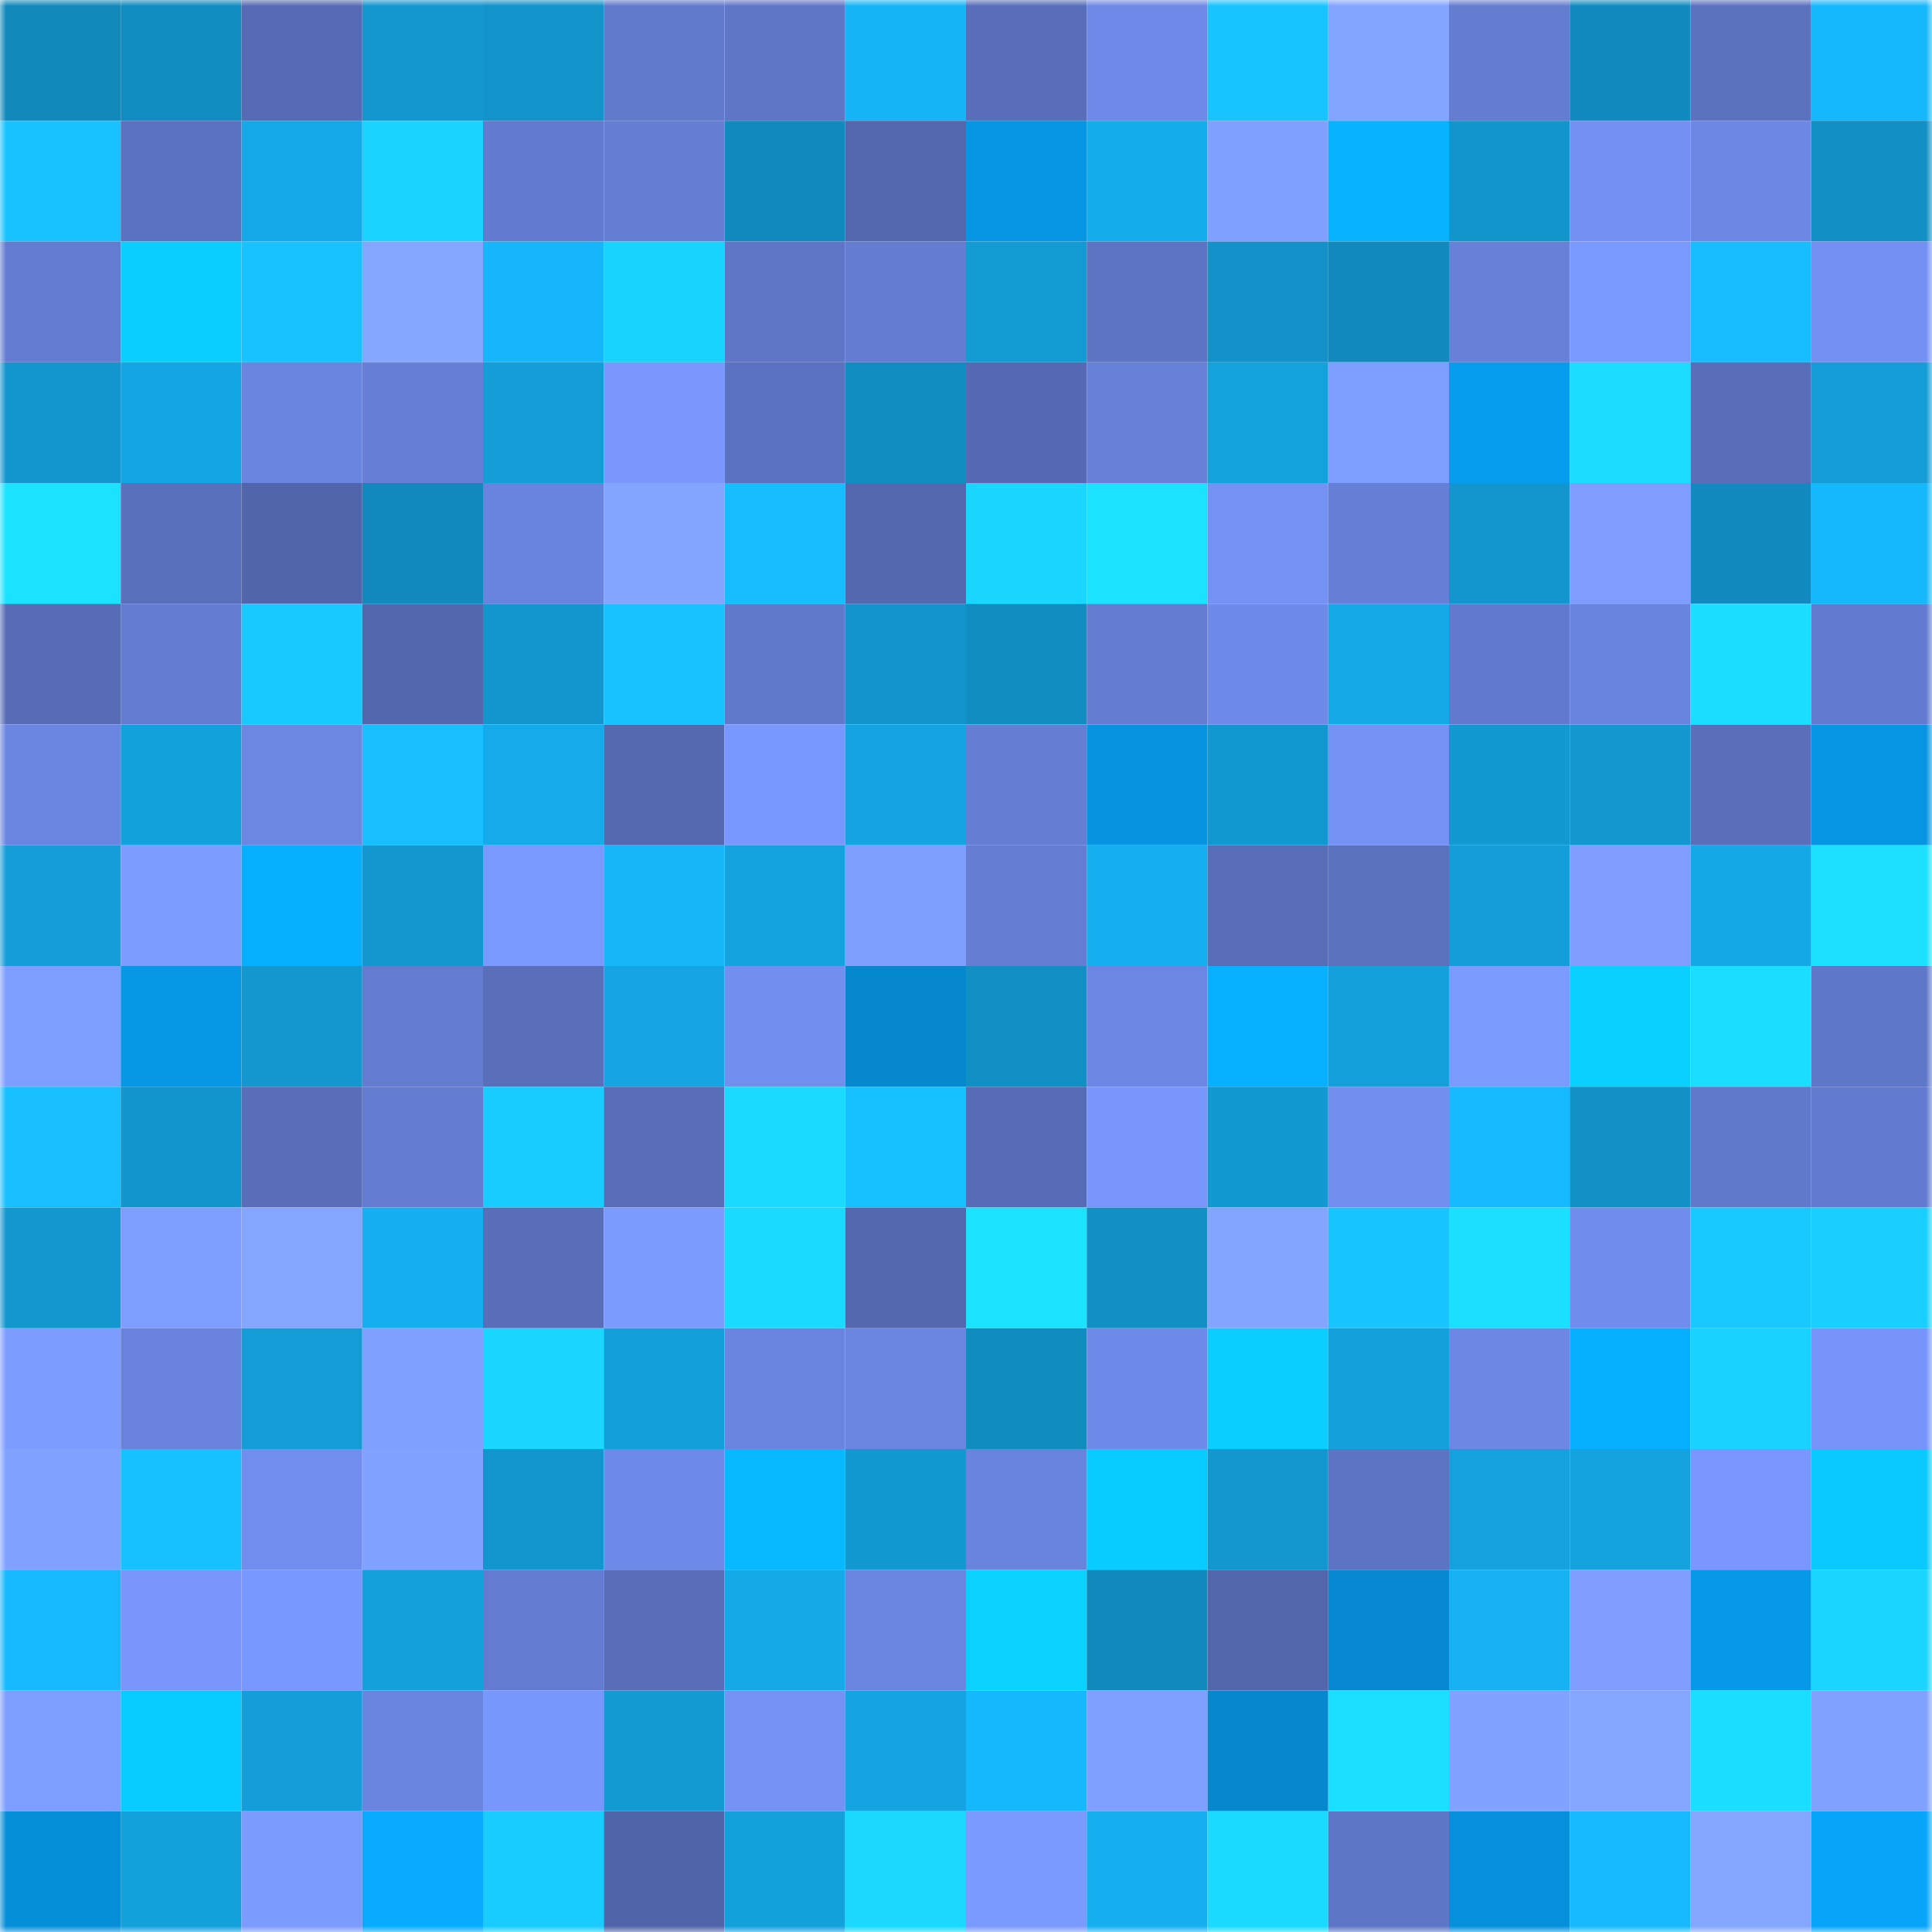 <svg viewBox="0 0 160 160" fill="none" role="img" xmlns="http://www.w3.org/2000/svg" width="240" height="240" name="ens%2Camtvmedia.eth"><mask id="698766527" mask-type="alpha" maskUnits="userSpaceOnUse" x="0" y="0" width="160" height="160"><rect width="160" height="160" fill="#FFFFFF"></rect></mask><g mask="url(#698766527)"><rect x="0" y="0" width="10" height="10" fill="#1189bb"></rect><rect x="10" y="0" width="10" height="10" fill="#118dc1"></rect><rect x="20" y="0" width="10" height="10" fill="#566bb4"></rect><rect x="30" y="0" width="10" height="10" fill="#1297cf"></rect><rect x="40" y="0" width="10" height="10" fill="#1293c9"></rect><rect x="50" y="0" width="10" height="10" fill="#617acc"></rect><rect x="60" y="0" width="10" height="10" fill="#5f76c7"></rect><rect x="70" y="0" width="10" height="10" fill="#16b5f8"></rect><rect x="80" y="0" width="10" height="10" fill="#586eba"></rect><rect x="90" y="0" width="10" height="10" fill="#6e89e7"></rect><rect x="100" y="0" width="10" height="10" fill="#18c4ff"></rect><rect x="110" y="0" width="10" height="10" fill="#83a4ff"></rect><rect x="120" y="0" width="10" height="10" fill="#647dd1"></rect><rect x="130" y="0" width="10" height="10" fill="#118bbf"></rect><rect x="140" y="0" width="10" height="10" fill="#5b72bf"></rect><rect x="150" y="0" width="10" height="10" fill="#16b8fc"></rect><rect x="0" y="10" width="10" height="10" fill="#17c2ff"></rect><rect x="10" y="10" width="10" height="10" fill="#5b72c0"></rect><rect x="20" y="10" width="10" height="10" fill="#14a9e8"></rect><rect x="30" y="10" width="10" height="10" fill="#1ad3ff"></rect><rect x="40" y="10" width="10" height="10" fill="#627bce"></rect><rect x="50" y="10" width="10" height="10" fill="#647ed3"></rect><rect x="60" y="10" width="10" height="10" fill="#118bbf"></rect><rect x="70" y="10" width="10" height="10" fill="#5368af"></rect><rect x="80" y="10" width="10" height="10" fill="#0695e2"></rect><rect x="90" y="10" width="10" height="10" fill="#15acec"></rect><rect x="100" y="10" width="10" height="10" fill="#80a0ff"></rect><rect x="110" y="10" width="10" height="10" fill="#07b3ff"></rect><rect x="120" y="10" width="10" height="10" fill="#1295cb"></rect><rect x="130" y="10" width="10" height="10" fill="#7391f3"></rect><rect x="140" y="10" width="10" height="10" fill="#6c88e4"></rect><rect x="150" y="10" width="10" height="10" fill="#1190c5"></rect><rect x="0" y="20" width="10" height="10" fill="#637cd0"></rect><rect x="10" y="20" width="10" height="10" fill="#09ceff"></rect><rect x="20" y="20" width="10" height="10" fill="#17c2ff"></rect><rect x="30" y="20" width="10" height="10" fill="#85a6ff"></rect><rect x="40" y="20" width="10" height="10" fill="#16b7fa"></rect><rect x="50" y="20" width="10" height="10" fill="#19d3ff"></rect><rect x="60" y="20" width="10" height="10" fill="#5e76c5"></rect><rect x="70" y="20" width="10" height="10" fill="#647dd2"></rect><rect x="80" y="20" width="10" height="10" fill="#139bd4"></rect><rect x="90" y="20" width="10" height="10" fill="#5d74c3"></rect><rect x="100" y="20" width="10" height="10" fill="#1292c8"></rect><rect x="110" y="20" width="10" height="10" fill="#1189bc"></rect><rect x="120" y="20" width="10" height="10" fill="#6781d9"></rect><rect x="130" y="20" width="10" height="10" fill="#7a99ff"></rect><rect x="140" y="20" width="10" height="10" fill="#17bdff"></rect><rect x="150" y="20" width="10" height="10" fill="#7390f2"></rect><rect x="0" y="30" width="10" height="10" fill="#1296cd"></rect><rect x="10" y="30" width="10" height="10" fill="#14a6e4"></rect><rect x="20" y="30" width="10" height="10" fill="#6a85df"></rect><rect x="30" y="30" width="10" height="10" fill="#6680d8"></rect><rect x="40" y="30" width="10" height="10" fill="#139ed8"></rect><rect x="50" y="30" width="10" height="10" fill="#7997fd"></rect><rect x="60" y="30" width="10" height="10" fill="#5b72c0"></rect><rect x="70" y="30" width="10" height="10" fill="#118dc2"></rect><rect x="80" y="30" width="10" height="10" fill="#556ab2"></rect><rect x="90" y="30" width="10" height="10" fill="#6781d8"></rect><rect x="100" y="30" width="10" height="10" fill="#14a2dd"></rect><rect x="110" y="30" width="10" height="10" fill="#7e9eff"></rect><rect x="120" y="30" width="10" height="10" fill="#079dee"></rect><rect x="130" y="30" width="10" height="10" fill="#1bdbff"></rect><rect x="140" y="30" width="10" height="10" fill="#586eb8"></rect><rect x="150" y="30" width="10" height="10" fill="#139cd5"></rect><rect x="0" y="40" width="10" height="10" fill="#1be2ff"></rect><rect x="10" y="40" width="10" height="10" fill="#5970bc"></rect><rect x="20" y="40" width="10" height="10" fill="#5165aa"></rect><rect x="30" y="40" width="10" height="10" fill="#1189bc"></rect><rect x="40" y="40" width="10" height="10" fill="#6984de"></rect><rect x="50" y="40" width="10" height="10" fill="#83a4ff"></rect><rect x="60" y="40" width="10" height="10" fill="#17beff"></rect><rect x="70" y="40" width="10" height="10" fill="#5368af"></rect><rect x="80" y="40" width="10" height="10" fill="#1ad7ff"></rect><rect x="90" y="40" width="10" height="10" fill="#1be2ff"></rect><rect x="100" y="40" width="10" height="10" fill="#7491f4"></rect><rect x="110" y="40" width="10" height="10" fill="#6680d8"></rect><rect x="120" y="40" width="10" height="10" fill="#1296cd"></rect><rect x="130" y="40" width="10" height="10" fill="#7e9dff"></rect><rect x="140" y="40" width="10" height="10" fill="#118bbf"></rect><rect x="150" y="40" width="10" height="10" fill="#16b8fc"></rect><rect x="0" y="50" width="10" height="10" fill="#566cb5"></rect><rect x="10" y="50" width="10" height="10" fill="#647dd1"></rect><rect x="20" y="50" width="10" height="10" fill="#18c9ff"></rect><rect x="30" y="50" width="10" height="10" fill="#5267ad"></rect><rect x="40" y="50" width="10" height="10" fill="#1296ce"></rect><rect x="50" y="50" width="10" height="10" fill="#17c2ff"></rect><rect x="60" y="50" width="10" height="10" fill="#6179cb"></rect><rect x="70" y="50" width="10" height="10" fill="#1293c9"></rect><rect x="80" y="50" width="10" height="10" fill="#118dc2"></rect><rect x="90" y="50" width="10" height="10" fill="#647dd1"></rect><rect x="100" y="50" width="10" height="10" fill="#6f8bea"></rect><rect x="110" y="50" width="10" height="10" fill="#14a9e7"></rect><rect x="120" y="50" width="10" height="10" fill="#627acd"></rect><rect x="130" y="50" width="10" height="10" fill="#6984de"></rect><rect x="140" y="50" width="10" height="10" fill="#1bddff"></rect><rect x="150" y="50" width="10" height="10" fill="#627bcf"></rect><rect x="0" y="60" width="10" height="10" fill="#6b86e1"></rect><rect x="10" y="60" width="10" height="10" fill="#13a1dc"></rect><rect x="20" y="60" width="10" height="10" fill="#6c87e2"></rect><rect x="30" y="60" width="10" height="10" fill="#17bfff"></rect><rect x="40" y="60" width="10" height="10" fill="#15abea"></rect><rect x="50" y="60" width="10" height="10" fill="#5469b0"></rect><rect x="60" y="60" width="10" height="10" fill="#7998ff"></rect><rect x="70" y="60" width="10" height="10" fill="#14a4e1"></rect><rect x="80" y="60" width="10" height="10" fill="#647ed3"></rect><rect x="90" y="60" width="10" height="10" fill="#0694e1"></rect><rect x="100" y="60" width="10" height="10" fill="#1298d0"></rect><rect x="110" y="60" width="10" height="10" fill="#7491f4"></rect><rect x="120" y="60" width="10" height="10" fill="#1399d2"></rect><rect x="130" y="60" width="10" height="10" fill="#1297ce"></rect><rect x="140" y="60" width="10" height="10" fill="#596fba"></rect><rect x="150" y="60" width="10" height="10" fill="#0695e2"></rect><rect x="0" y="70" width="10" height="10" fill="#139ed8"></rect><rect x="10" y="70" width="10" height="10" fill="#7d9cff"></rect><rect x="20" y="70" width="10" height="10" fill="#07b0ff"></rect><rect x="30" y="70" width="10" height="10" fill="#1297cf"></rect><rect x="40" y="70" width="10" height="10" fill="#7a99ff"></rect><rect x="50" y="70" width="10" height="10" fill="#16b6f9"></rect><rect x="60" y="70" width="10" height="10" fill="#14a3df"></rect><rect x="70" y="70" width="10" height="10" fill="#7f9fff"></rect><rect x="80" y="70" width="10" height="10" fill="#657ed4"></rect><rect x="90" y="70" width="10" height="10" fill="#15afef"></rect><rect x="100" y="70" width="10" height="10" fill="#576db6"></rect><rect x="110" y="70" width="10" height="10" fill="#5b72bf"></rect><rect x="120" y="70" width="10" height="10" fill="#139ed9"></rect><rect x="130" y="70" width="10" height="10" fill="#7e9dff"></rect><rect x="140" y="70" width="10" height="10" fill="#14a8e6"></rect><rect x="150" y="70" width="10" height="10" fill="#1be0ff"></rect><rect x="0" y="80" width="10" height="10" fill="#7d9dff"></rect><rect x="10" y="80" width="10" height="10" fill="#0697e5"></rect><rect x="20" y="80" width="10" height="10" fill="#1297cf"></rect><rect x="30" y="80" width="10" height="10" fill="#637cd0"></rect><rect x="40" y="80" width="10" height="10" fill="#596fba"></rect><rect x="50" y="80" width="10" height="10" fill="#14a5e2"></rect><rect x="60" y="80" width="10" height="10" fill="#728eef"></rect><rect x="70" y="80" width="10" height="10" fill="#0688ce"></rect><rect x="80" y="80" width="10" height="10" fill="#1190c5"></rect><rect x="90" y="80" width="10" height="10" fill="#6c87e3"></rect><rect x="100" y="80" width="10" height="10" fill="#07b1ff"></rect><rect x="110" y="80" width="10" height="10" fill="#13a0db"></rect><rect x="120" y="80" width="10" height="10" fill="#7c9bff"></rect><rect x="130" y="80" width="10" height="10" fill="#09d0ff"></rect><rect x="140" y="80" width="10" height="10" fill="#1bddff"></rect><rect x="150" y="80" width="10" height="10" fill="#5f77c8"></rect><rect x="0" y="90" width="10" height="10" fill="#17bfff"></rect><rect x="10" y="90" width="10" height="10" fill="#1295cc"></rect><rect x="20" y="90" width="10" height="10" fill="#586eb9"></rect><rect x="30" y="90" width="10" height="10" fill="#637cd0"></rect><rect x="40" y="90" width="10" height="10" fill="#19ccff"></rect><rect x="50" y="90" width="10" height="10" fill="#576db7"></rect><rect x="60" y="90" width="10" height="10" fill="#1adbff"></rect><rect x="70" y="90" width="10" height="10" fill="#17c1ff"></rect><rect x="80" y="90" width="10" height="10" fill="#576cb6"></rect><rect x="90" y="90" width="10" height="10" fill="#7896fc"></rect><rect x="100" y="90" width="10" height="10" fill="#1299d1"></rect><rect x="110" y="90" width="10" height="10" fill="#718ded"></rect><rect x="120" y="90" width="10" height="10" fill="#16b9fd"></rect><rect x="130" y="90" width="10" height="10" fill="#1291c6"></rect><rect x="140" y="90" width="10" height="10" fill="#6079cb"></rect><rect x="150" y="90" width="10" height="10" fill="#627bcf"></rect><rect x="0" y="100" width="10" height="10" fill="#1297cf"></rect><rect x="10" y="100" width="10" height="10" fill="#7e9eff"></rect><rect x="20" y="100" width="10" height="10" fill="#85a6ff"></rect><rect x="30" y="100" width="10" height="10" fill="#15aeef"></rect><rect x="40" y="100" width="10" height="10" fill="#586eb9"></rect><rect x="50" y="100" width="10" height="10" fill="#7c9bff"></rect><rect x="60" y="100" width="10" height="10" fill="#1adaff"></rect><rect x="70" y="100" width="10" height="10" fill="#5368af"></rect><rect x="80" y="100" width="10" height="10" fill="#1be2ff"></rect><rect x="90" y="100" width="10" height="10" fill="#1190c5"></rect><rect x="100" y="100" width="10" height="10" fill="#83a5ff"></rect><rect x="110" y="100" width="10" height="10" fill="#18c5ff"></rect><rect x="120" y="100" width="10" height="10" fill="#1bdfff"></rect><rect x="130" y="100" width="10" height="10" fill="#708cec"></rect><rect x="140" y="100" width="10" height="10" fill="#18c9ff"></rect><rect x="150" y="100" width="10" height="10" fill="#19cfff"></rect><rect x="0" y="110" width="10" height="10" fill="#7c9cff"></rect><rect x="10" y="110" width="10" height="10" fill="#6983dc"></rect><rect x="20" y="110" width="10" height="10" fill="#139cd5"></rect><rect x="30" y="110" width="10" height="10" fill="#80a0ff"></rect><rect x="40" y="110" width="10" height="10" fill="#1ad7ff"></rect><rect x="50" y="110" width="10" height="10" fill="#139fda"></rect><rect x="60" y="110" width="10" height="10" fill="#6a85df"></rect><rect x="70" y="110" width="10" height="10" fill="#6b86e0"></rect><rect x="80" y="110" width="10" height="10" fill="#118cbf"></rect><rect x="90" y="110" width="10" height="10" fill="#6f8bea"></rect><rect x="100" y="110" width="10" height="10" fill="#09ceff"></rect><rect x="110" y="110" width="10" height="10" fill="#13a0db"></rect><rect x="120" y="110" width="10" height="10" fill="#6c88e4"></rect><rect x="130" y="110" width="10" height="10" fill="#07b0ff"></rect><rect x="140" y="110" width="10" height="10" fill="#19d2ff"></rect><rect x="150" y="110" width="10" height="10" fill="#7694f9"></rect><rect x="0" y="120" width="10" height="10" fill="#81a1ff"></rect><rect x="10" y="120" width="10" height="10" fill="#17c0ff"></rect><rect x="20" y="120" width="10" height="10" fill="#718eee"></rect><rect x="30" y="120" width="10" height="10" fill="#81a2ff"></rect><rect x="40" y="120" width="10" height="10" fill="#1296ce"></rect><rect x="50" y="120" width="10" height="10" fill="#6e8ae8"></rect><rect x="60" y="120" width="10" height="10" fill="#08b9ff"></rect><rect x="70" y="120" width="10" height="10" fill="#1299d1"></rect><rect x="80" y="120" width="10" height="10" fill="#6984dd"></rect><rect x="90" y="120" width="10" height="10" fill="#08ccff"></rect><rect x="100" y="120" width="10" height="10" fill="#1297cf"></rect><rect x="110" y="120" width="10" height="10" fill="#5c74c2"></rect><rect x="120" y="120" width="10" height="10" fill="#14a1dd"></rect><rect x="130" y="120" width="10" height="10" fill="#14a2de"></rect><rect x="140" y="120" width="10" height="10" fill="#7997fe"></rect><rect x="150" y="120" width="10" height="10" fill="#08caff"></rect><rect x="0" y="130" width="10" height="10" fill="#16b9fe"></rect><rect x="10" y="130" width="10" height="10" fill="#7896fc"></rect><rect x="20" y="130" width="10" height="10" fill="#7998ff"></rect><rect x="30" y="130" width="10" height="10" fill="#13a0db"></rect><rect x="40" y="130" width="10" height="10" fill="#637cd1"></rect><rect x="50" y="130" width="10" height="10" fill="#576db7"></rect><rect x="60" y="130" width="10" height="10" fill="#14a9e7"></rect><rect x="70" y="130" width="10" height="10" fill="#6b86e0"></rect><rect x="80" y="130" width="10" height="10" fill="#09d2ff"></rect><rect x="90" y="130" width="10" height="10" fill="#118abd"></rect><rect x="100" y="130" width="10" height="10" fill="#5166ab"></rect><rect x="110" y="130" width="10" height="10" fill="#0689d0"></rect><rect x="120" y="130" width="10" height="10" fill="#16b2f3"></rect><rect x="130" y="130" width="10" height="10" fill="#7e9dff"></rect><rect x="140" y="130" width="10" height="10" fill="#0699e8"></rect><rect x="150" y="130" width="10" height="10" fill="#1ad5ff"></rect><rect x="0" y="140" width="10" height="10" fill="#7d9dff"></rect><rect x="10" y="140" width="10" height="10" fill="#08ccff"></rect><rect x="20" y="140" width="10" height="10" fill="#139ed9"></rect><rect x="30" y="140" width="10" height="10" fill="#6a85df"></rect><rect x="40" y="140" width="10" height="10" fill="#7897fd"></rect><rect x="50" y="140" width="10" height="10" fill="#139ad2"></rect><rect x="60" y="140" width="10" height="10" fill="#7491f4"></rect><rect x="70" y="140" width="10" height="10" fill="#14a4e1"></rect><rect x="80" y="140" width="10" height="10" fill="#16b8fc"></rect><rect x="90" y="140" width="10" height="10" fill="#80a0ff"></rect><rect x="100" y="140" width="10" height="10" fill="#0688ce"></rect><rect x="110" y="140" width="10" height="10" fill="#1bdfff"></rect><rect x="120" y="140" width="10" height="10" fill="#81a2ff"></rect><rect x="130" y="140" width="10" height="10" fill="#84a6ff"></rect><rect x="140" y="140" width="10" height="10" fill="#1bddff"></rect><rect x="150" y="140" width="10" height="10" fill="#81a1ff"></rect><rect x="0" y="150" width="10" height="10" fill="#068fd9"></rect><rect x="10" y="150" width="10" height="10" fill="#13a1dc"></rect><rect x="20" y="150" width="10" height="10" fill="#7c9bff"></rect><rect x="30" y="150" width="10" height="10" fill="#07abff"></rect><rect x="40" y="150" width="10" height="10" fill="#19ccff"></rect><rect x="50" y="150" width="10" height="10" fill="#5065a9"></rect><rect x="60" y="150" width="10" height="10" fill="#13a1dc"></rect><rect x="70" y="150" width="10" height="10" fill="#1ad8ff"></rect><rect x="80" y="150" width="10" height="10" fill="#7b9aff"></rect><rect x="90" y="150" width="10" height="10" fill="#15afef"></rect><rect x="100" y="150" width="10" height="10" fill="#1adaff"></rect><rect x="110" y="150" width="10" height="10" fill="#5e76c6"></rect><rect x="120" y="150" width="10" height="10" fill="#0690db"></rect><rect x="130" y="150" width="10" height="10" fill="#16b9fd"></rect><rect x="140" y="150" width="10" height="10" fill="#85a6ff"></rect><rect x="150" y="150" width="10" height="10" fill="#07a5fa"></rect></g></svg>